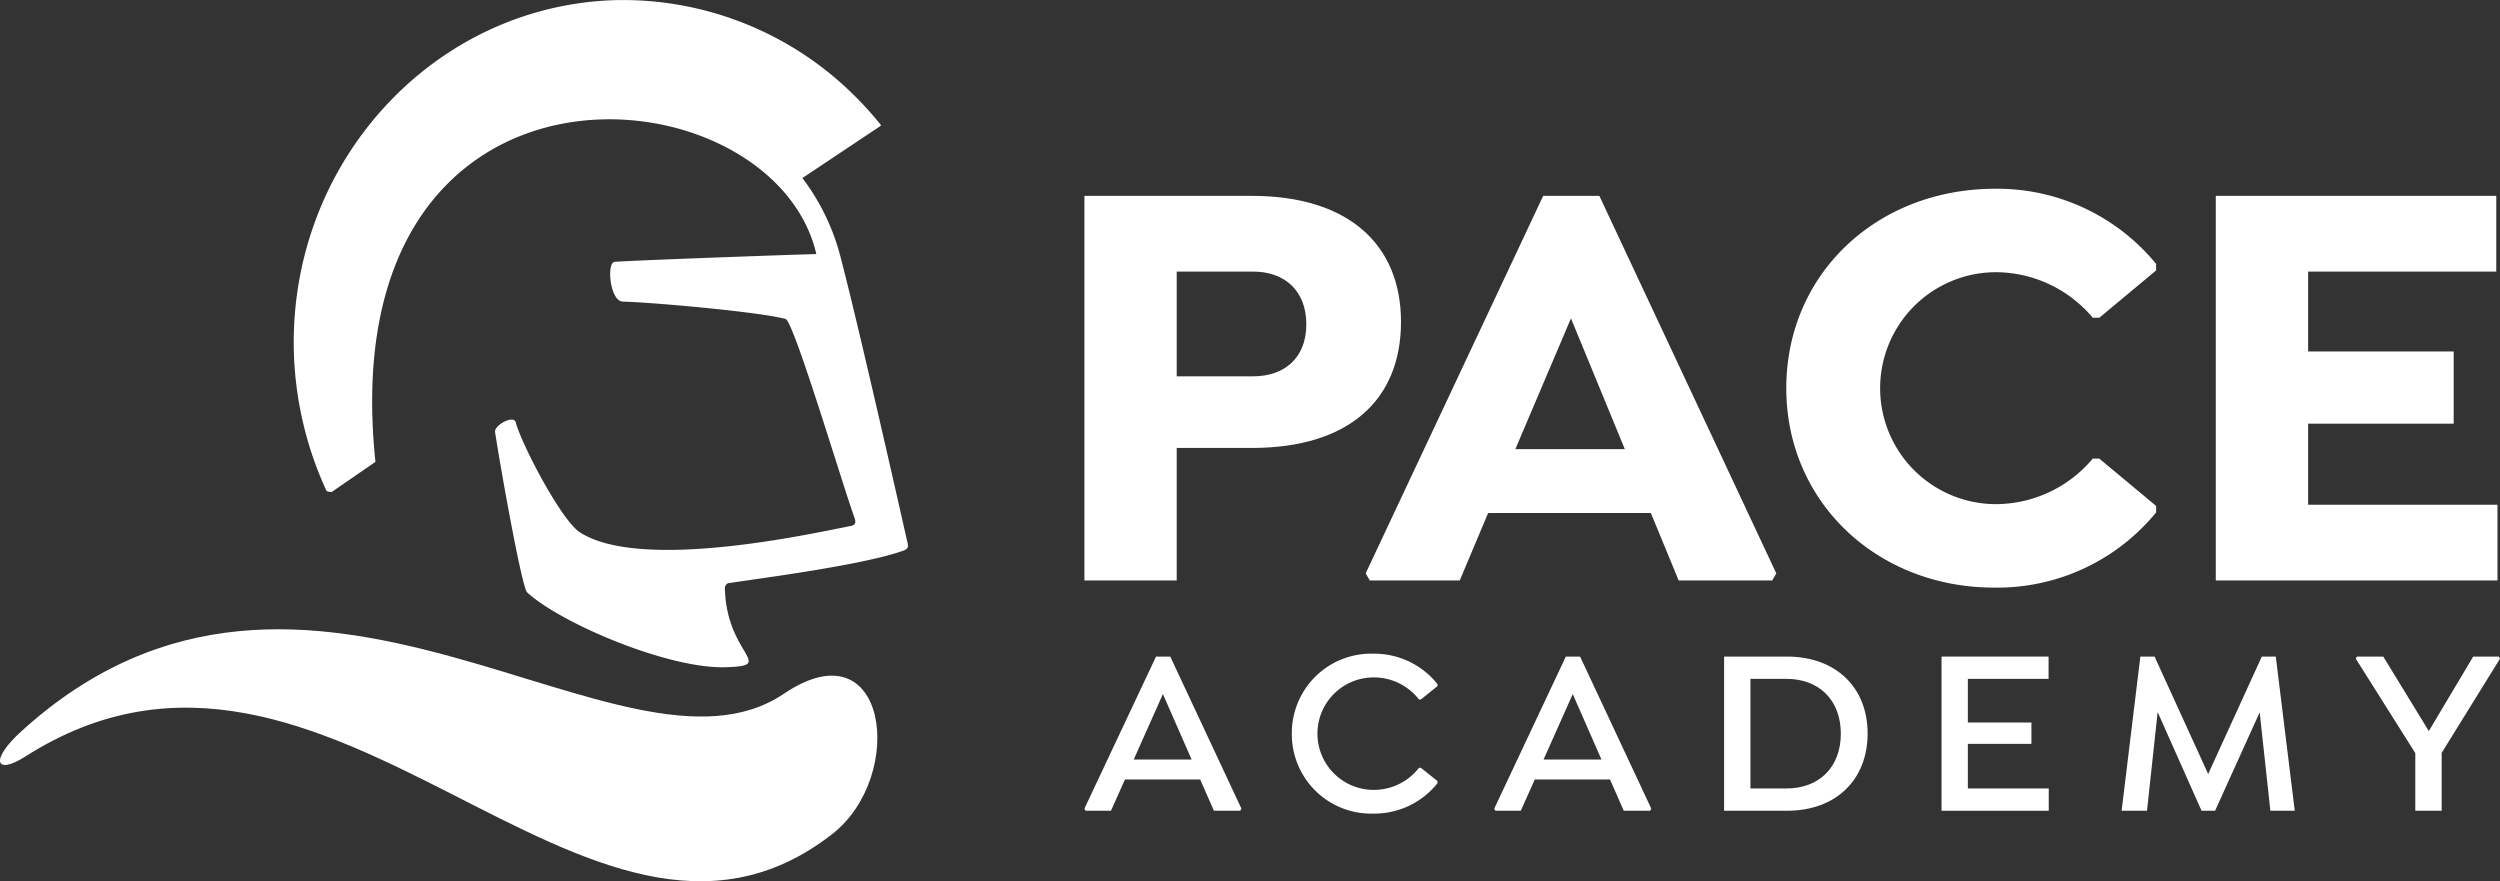 <svg id="Logo" xmlns="http://www.w3.org/2000/svg" width="320.297" height="112.905" viewBox="0 0 320.297 112.905">
  <rect x="0" y="0" width="320.297" height="112.905" fill="#333333" stroke="none"/>
  <g id="Group_1656" data-name="Group 1656">
    <g id="Group_1652" data-name="Group 1652">
      <path id="Path_296" data-name="Path 296" d="M255.951,166.375c-.181-.768-5.956-26.512-8.488-36.2a28.432,28.432,0,0,0-4.892-10.131l9.131-6.09.859-.572.047-.032s.036-.085.02-.1l-.033-.042a43.2,43.2,0,0,0-3.066-3.431h0A42.074,42.074,0,0,0,218.7,97.246c-23.418.634-41.937,20.867-41.281,45.105a45.551,45.551,0,0,0,4.164,17.738c.076.165.674.183.674.183l5.613-3.867c-5.831-55.789,50.879-50.866,56.488-26.62-3.32.073-24.837.86-25.851,1-1.064.151-.569,5.041,1.039,5.087,4.188.119,17.709,1.352,20.871,2.226,1.028.282,6.9,19.971,8.725,25.177.191.542.476,1.175-.33,1.334-5.349,1.055-26.936,5.847-34.745.826-2.405-1.547-7.5-11.338-8.229-14.106-.259-.982-2.776.384-2.64,1.261.846,5.5,3.457,19.928,4.1,20.527,4.213,3.91,17.984,9.8,25.373,9.6,6.694-.181.2-1.455-.029-10.058a.709.709,0,0,1,.391-.7c4.032-.632,16.819-2.236,22.313-4.121C256.259,167.533,256.16,167.274,255.951,166.375Z" transform="translate(-139.769 -97.232)" fill="#fff"/>
      <path id="Path_297" data-name="Path 297" d="M251.581,161.735C230.9,175.7,190.42,133.27,153.859,166.57c-4.075,3.711-3.271,5.637.512,3.222,39.117-24.975,71.969,34.372,103.387,9.936C267.344,172.272,264.869,152.764,251.581,161.735Z" transform="translate(-151.147 -72.856)" fill="#fff"/>
    </g>
    <g id="Group_1655" data-name="Group 1655" transform="translate(138.933 24.183)">
      <g id="Group_1653" data-name="Group 1653">
        <path id="Path_298" data-name="Path 298" d="M288.636,130.884c0,9.932-6.6,16.15-19.1,16.15H259.9v16.981H248.075V114.739h21.458C281.887,114.739,288.636,120.956,288.636,130.884Zm-12.131.3c0-4.32-2.805-6.745-6.824-6.745H259.9v13.419h9.778C273.7,137.862,276.506,135.511,276.506,131.188Z" transform="translate(-248.075 -113.827)" fill="#fff"/>
        <path id="Path_299" data-name="Path 299" d="M325.826,163.107l-.529.909H313.318l-3.562-8.643h-20.85l-3.639,8.643H273.743l-.529-.909,22.743-48.368h7.2Zm-19.408-15.92-6.9-16.755-7.125,16.755Z" transform="translate(-237.181 -113.827)" fill="#fff"/>
        <path id="Path_300" data-name="Path 300" d="M310.811,139.651c0-14.632,11.6-25.548,26.762-25.548a26.314,26.314,0,0,1,20.62,9.628v.836l-7.279,6.065h-.836a16.279,16.279,0,0,0-12.506-5.837,14.859,14.859,0,0,0,0,29.717,16.279,16.279,0,0,0,12.506-5.837h.836l7.279,6.065v.833a26.3,26.3,0,0,1-20.772,9.629C322.484,165.2,310.811,154.283,310.811,139.651Z" transform="translate(-220.887 -114.103)" fill="#fff"/>
        <path id="Path_301" data-name="Path 301" d="M361.031,124.443v10.233h18.648v9.251H361.031v10.385h24.26v9.7H349.2V114.739h35.937v9.7Z" transform="translate(-204.25 -113.827)" fill="#fff"/>
      </g>
      <g id="Group_1654" data-name="Group 1654" transform="translate(0 59.571)">
        <path id="Path_302" data-name="Path 302" d="M268.194,175.4l-.155.272h-3.371l-1.763-4.012h-9.632l-1.795,4.012h-3.252l-.151-.272,9.176-19.481h1.825Zm-6.384-6.291-3.677-8.389-3.74,8.389Z" transform="translate(-248.075 -155.552)" fill="#fff"/>
        <path id="Path_303" data-name="Path 303" d="M266.616,165.9a10.164,10.164,0,0,1,10.456-10.241,10.36,10.36,0,0,1,8.2,3.89v.274l-2.126,1.7h-.244A7.293,7.293,0,0,0,277.1,158.7a7.2,7.2,0,0,0,0,14.407,7.293,7.293,0,0,0,5.805-2.827h.244l2.126,1.7v.275a10.337,10.337,0,0,1-8.236,3.89A10.157,10.157,0,0,1,266.616,165.9Z" transform="translate(-240.04 -155.663)" fill="#fff"/>
        <path id="Path_304" data-name="Path 304" d="M304.827,175.4l-.155.272H301.3l-1.763-4.012H289.9l-1.793,4.012h-3.252l-.15-.272,9.175-19.481h1.826Zm-6.384-6.291-3.678-8.389-3.74,8.389Z" transform="translate(-232.199 -155.552)" fill="#fff"/>
        <path id="Path_305" data-name="Path 305" d="M323.64,165.765c0,5.956-4.071,9.906-10.332,9.906h-8.054V155.918h8.054C319.569,155.918,323.64,159.867,323.64,165.765Zm-3.433.029c0-4.284-2.765-7.021-6.96-7.021h-4.621v14.04h4.621C317.442,172.813,320.207,170.08,320.207,165.794Z" transform="translate(-223.296 -155.552)" fill="#fff"/>
        <path id="Path_306" data-name="Path 306" d="M328.059,158.773v5.593h8.147V167.1h-8.147v5.713h10.363v2.858H324.688V155.918H338.4v2.855Z" transform="translate(-214.873 -155.552)" fill="#fff"/>
        <path id="Path_307" data-name="Path 307" d="M359.841,175.671l-1.369-12.612-5.715,12.612h-1.733L345.4,163.029l-1.365,12.642h-3.252l2.4-19.753h1.822l6.867,15.043,6.872-15.043h1.79l2.432,19.753Z" transform="translate(-207.897 -155.552)" fill="#fff"/>
        <path id="Path_308" data-name="Path 308" d="M372.716,168.256v7.415h-3.376v-7.386l-7.626-12.095.151-.272h3.371l5.835,9.543,5.685-9.543h3.282l.152.272Z" transform="translate(-198.827 -155.552)" fill="#fff"/>
      </g>
    </g>
  </g>
</svg>
